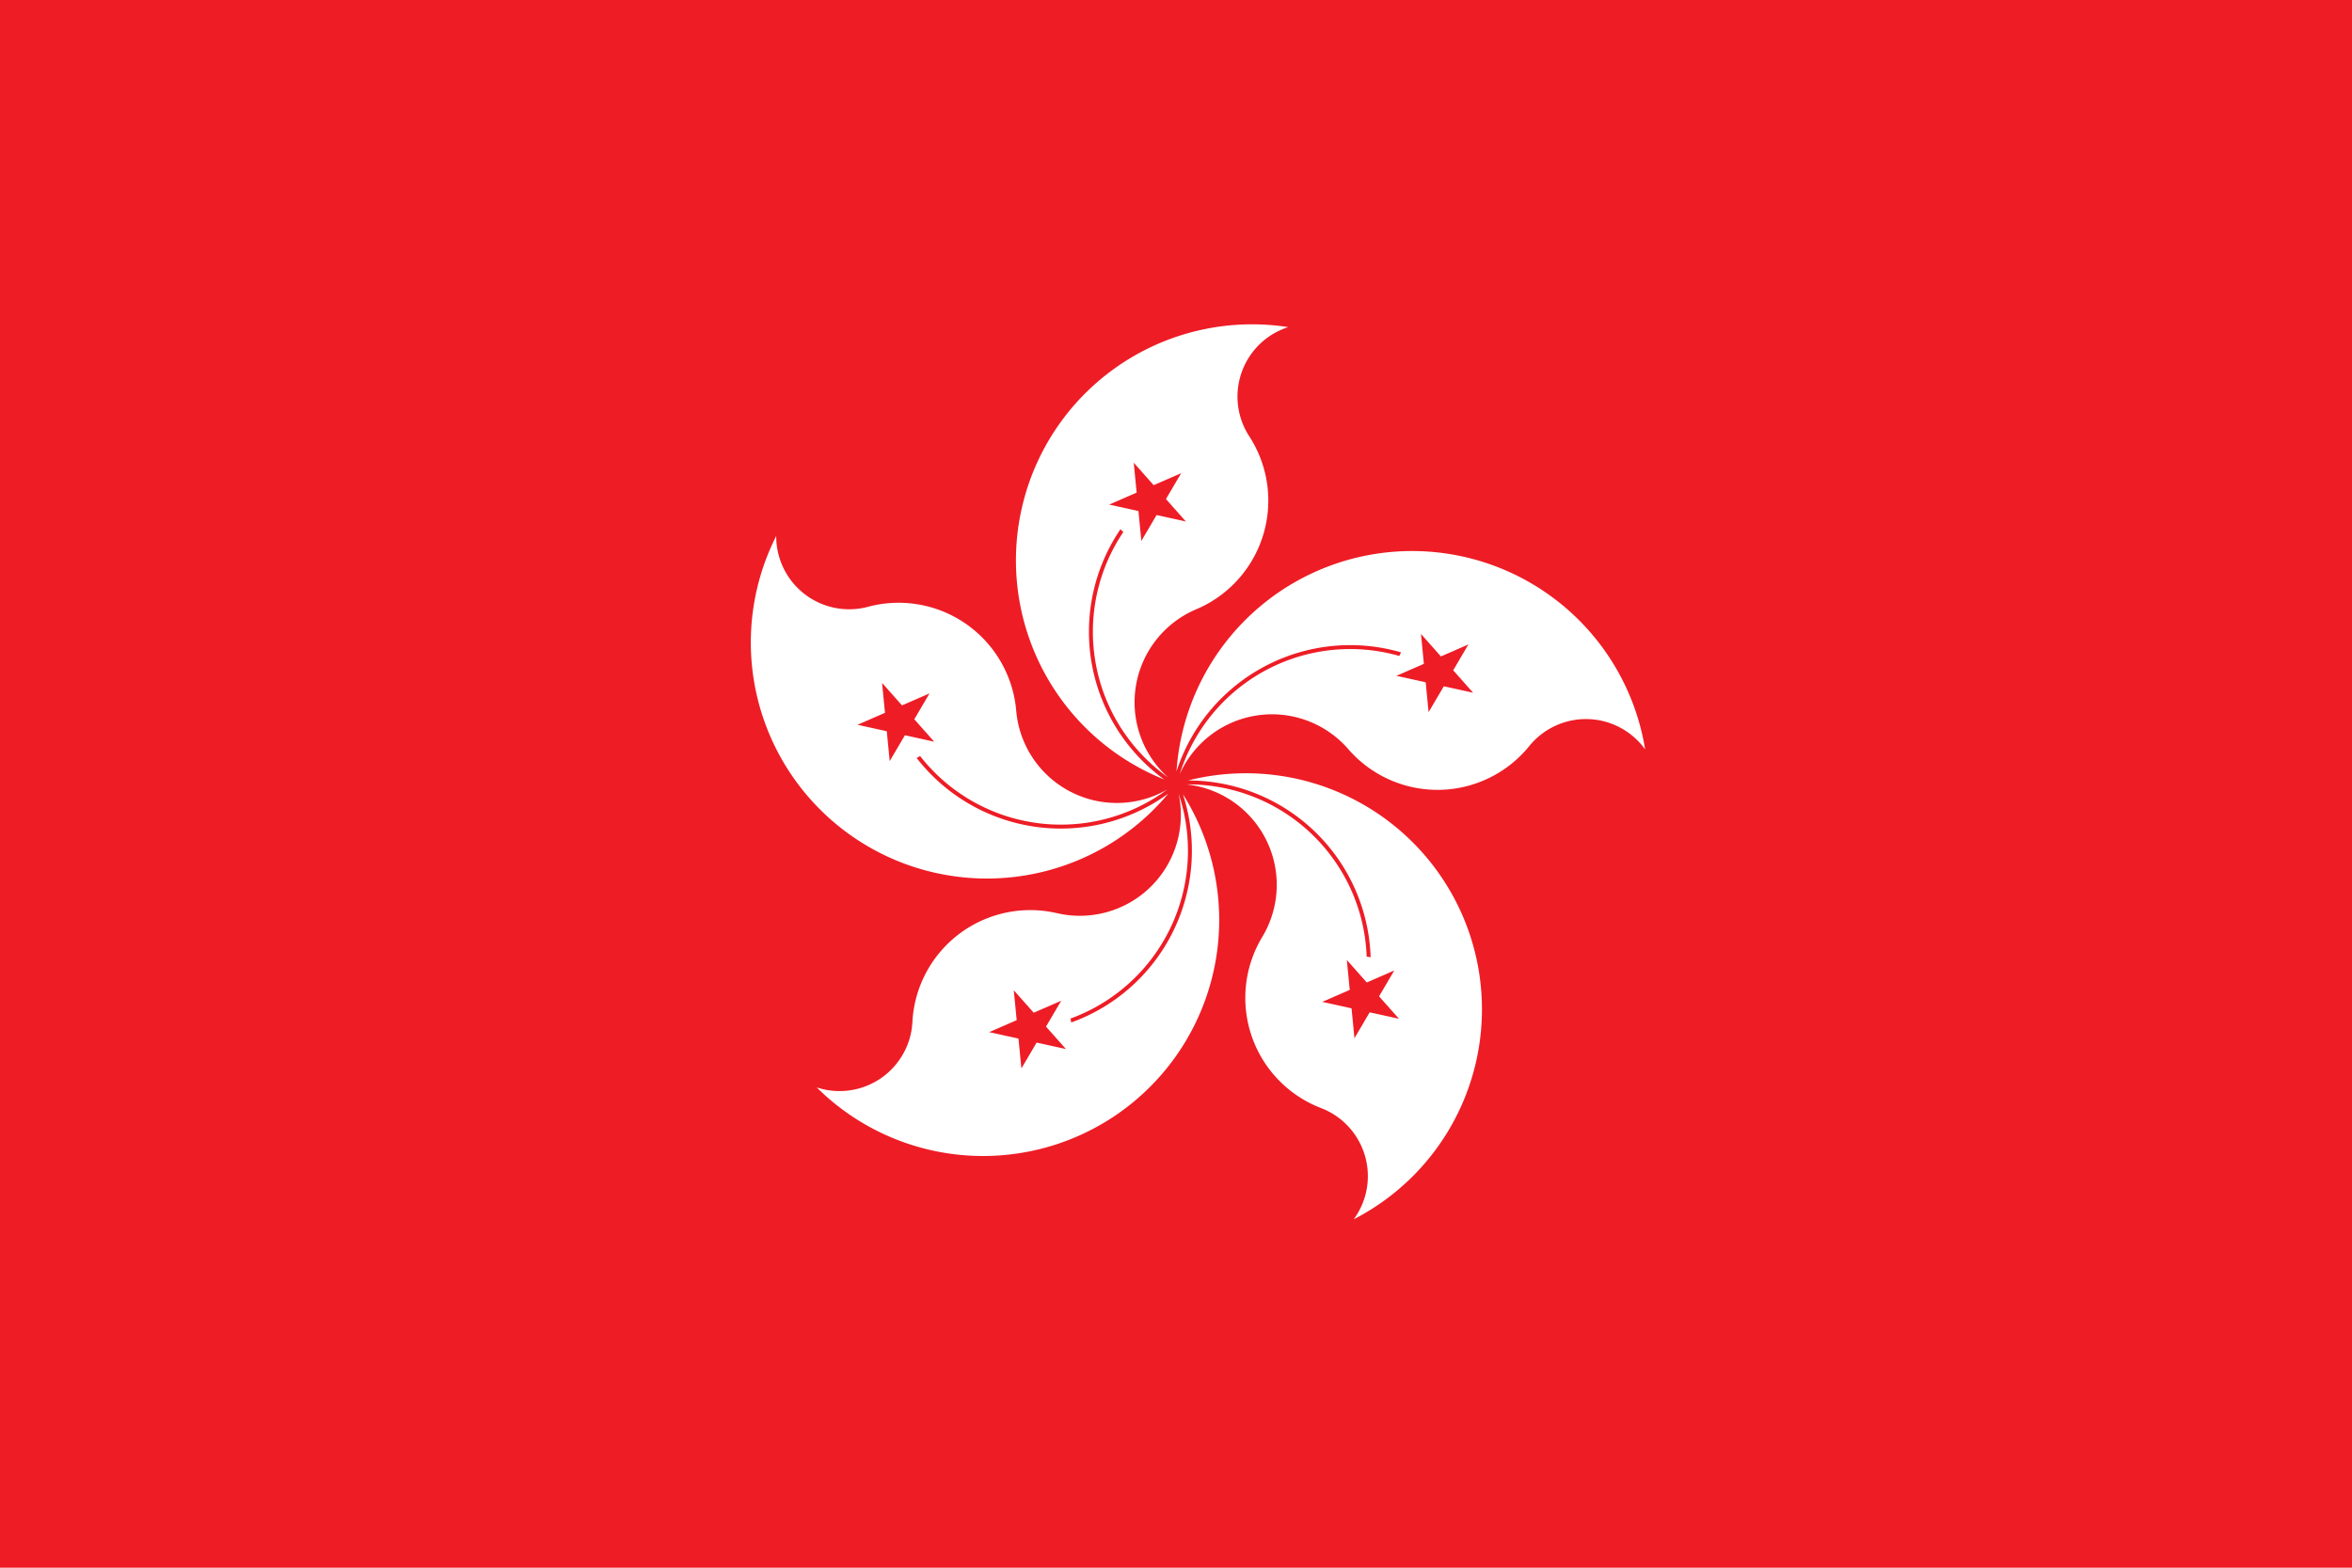 <?xml version="1.0" encoding="UTF-8"?> <svg xmlns="http://www.w3.org/2000/svg" xmlns:xlink="http://www.w3.org/1999/xlink" width="900" height="600" fill="#ee1c25"> <path d="M0 0h900v600H0z"></path> <g id="a"> <path d="M492.936 125.196a27.917 27.917 0 0 0-14.902 41.792 45.171 45.171 0 0 1-20.29 66.204 38.651 38.651 0 0 0-10.816 64.313 68.375 68.375 0 0 1-17.068-93.914 15.81 15.81 0 0 1-1.109-1.048 69.881 69.881 0 0 0 16.754 95.793 90.342 90.342 0 0 1 47.43-173.141" fill="#fff"></path> <path d="M451.979 181.099l-27.565 12.022 29.366 6.476-19.951-22.501 2.915 29.931"></path> </g> <g id="b"> <use xlink:href="#a" transform="rotate(72 450 300)"></use> <use xlink:href="#a" transform="rotate(216 450 300)"></use> </g> <use xlink:href="#b" transform="rotate(72 450 300)"></use> </svg> 